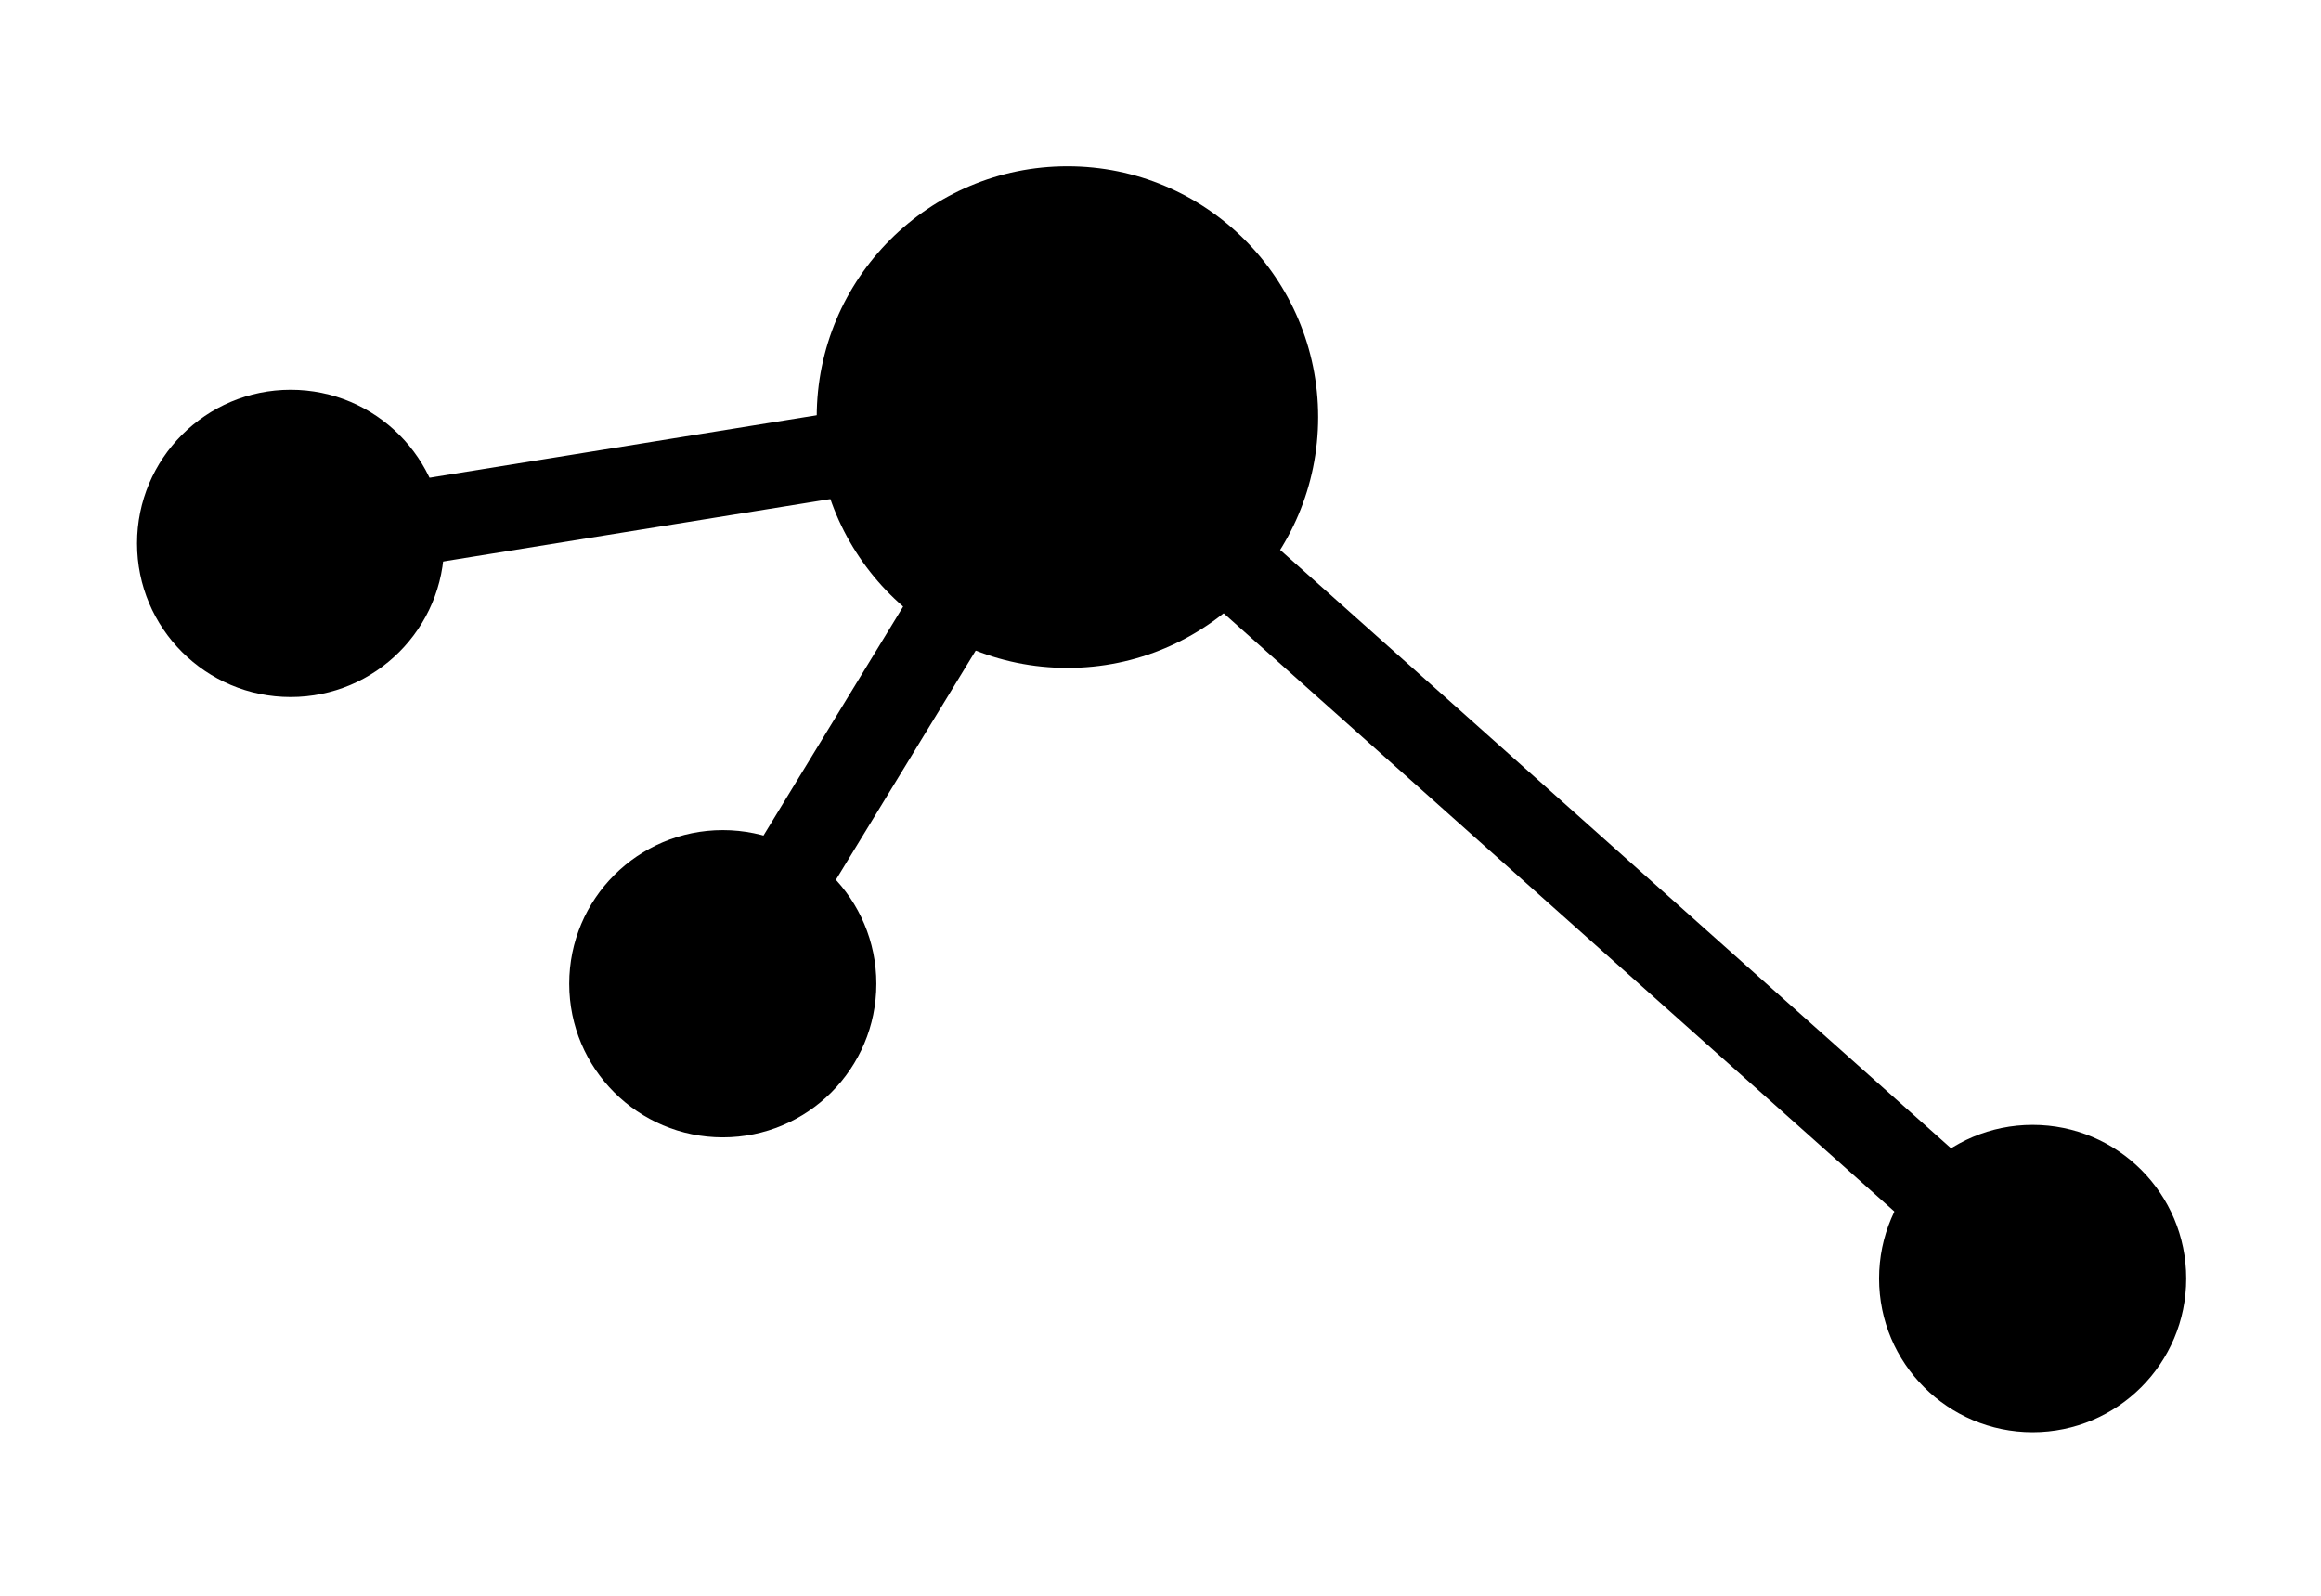<?xml version="1.0" encoding="UTF-8" standalone="no"?>
<!DOCTYPE svg PUBLIC "-//W3C//DTD SVG 1.1//EN" "http://www.w3.org/Graphics/SVG/1.1/DTD/svg11.dtd">
<svg width="100%" height="100%" viewBox="0 0 400 275" version="1.1" xmlns="http://www.w3.org/2000/svg" xmlns:xlink="http://www.w3.org/1999/xlink" xml:space="preserve" xmlns:serif="http://www.serif.com/" style="fill-rule:evenodd;clip-rule:evenodd;stroke-linecap:round;stroke-linejoin:round;stroke-miterlimit:1.5;">
    <g id="Artboard1" transform="matrix(0.54,0,0,0.521,-152.769,-99.948)">
        <rect x="283.003" y="192.004" width="740.997" height="528.282" style="fill:none;"/>
        <g transform="matrix(0.732,0,0,0.759,292.521,174.948)">
            <circle cx="301.995" cy="450.959" r="66.959"/>
        </g>
        <g transform="matrix(1.195,0,0,1.239,262.692,-228.934)">
            <circle cx="301.995" cy="450.959" r="66.959"/>
        </g>
        <g transform="matrix(0.732,0,0,0.759,710.557,272.462)">
            <circle cx="301.995" cy="450.959" r="66.959"/>
        </g>
        <g transform="matrix(0.732,0,0,0.759,292.521,174.948)">
            <path d="M301.995,450.959L452.547,204.265L873.435,579.502" style="fill:none;stroke:black;stroke-width:37px;"/>
        </g>
        <g transform="matrix(0.732,0,0,0.759,292.521,174.948)">
            <path d="M113.46,258.963L452.547,204.265" style="fill:none;stroke:black;stroke-width:37px;"/>
        </g>
        <g transform="matrix(0.732,0,0,0.759,154.599,29.297)">
            <circle cx="301.995" cy="450.959" r="66.959"/>
        </g>
    </g>
</svg>
